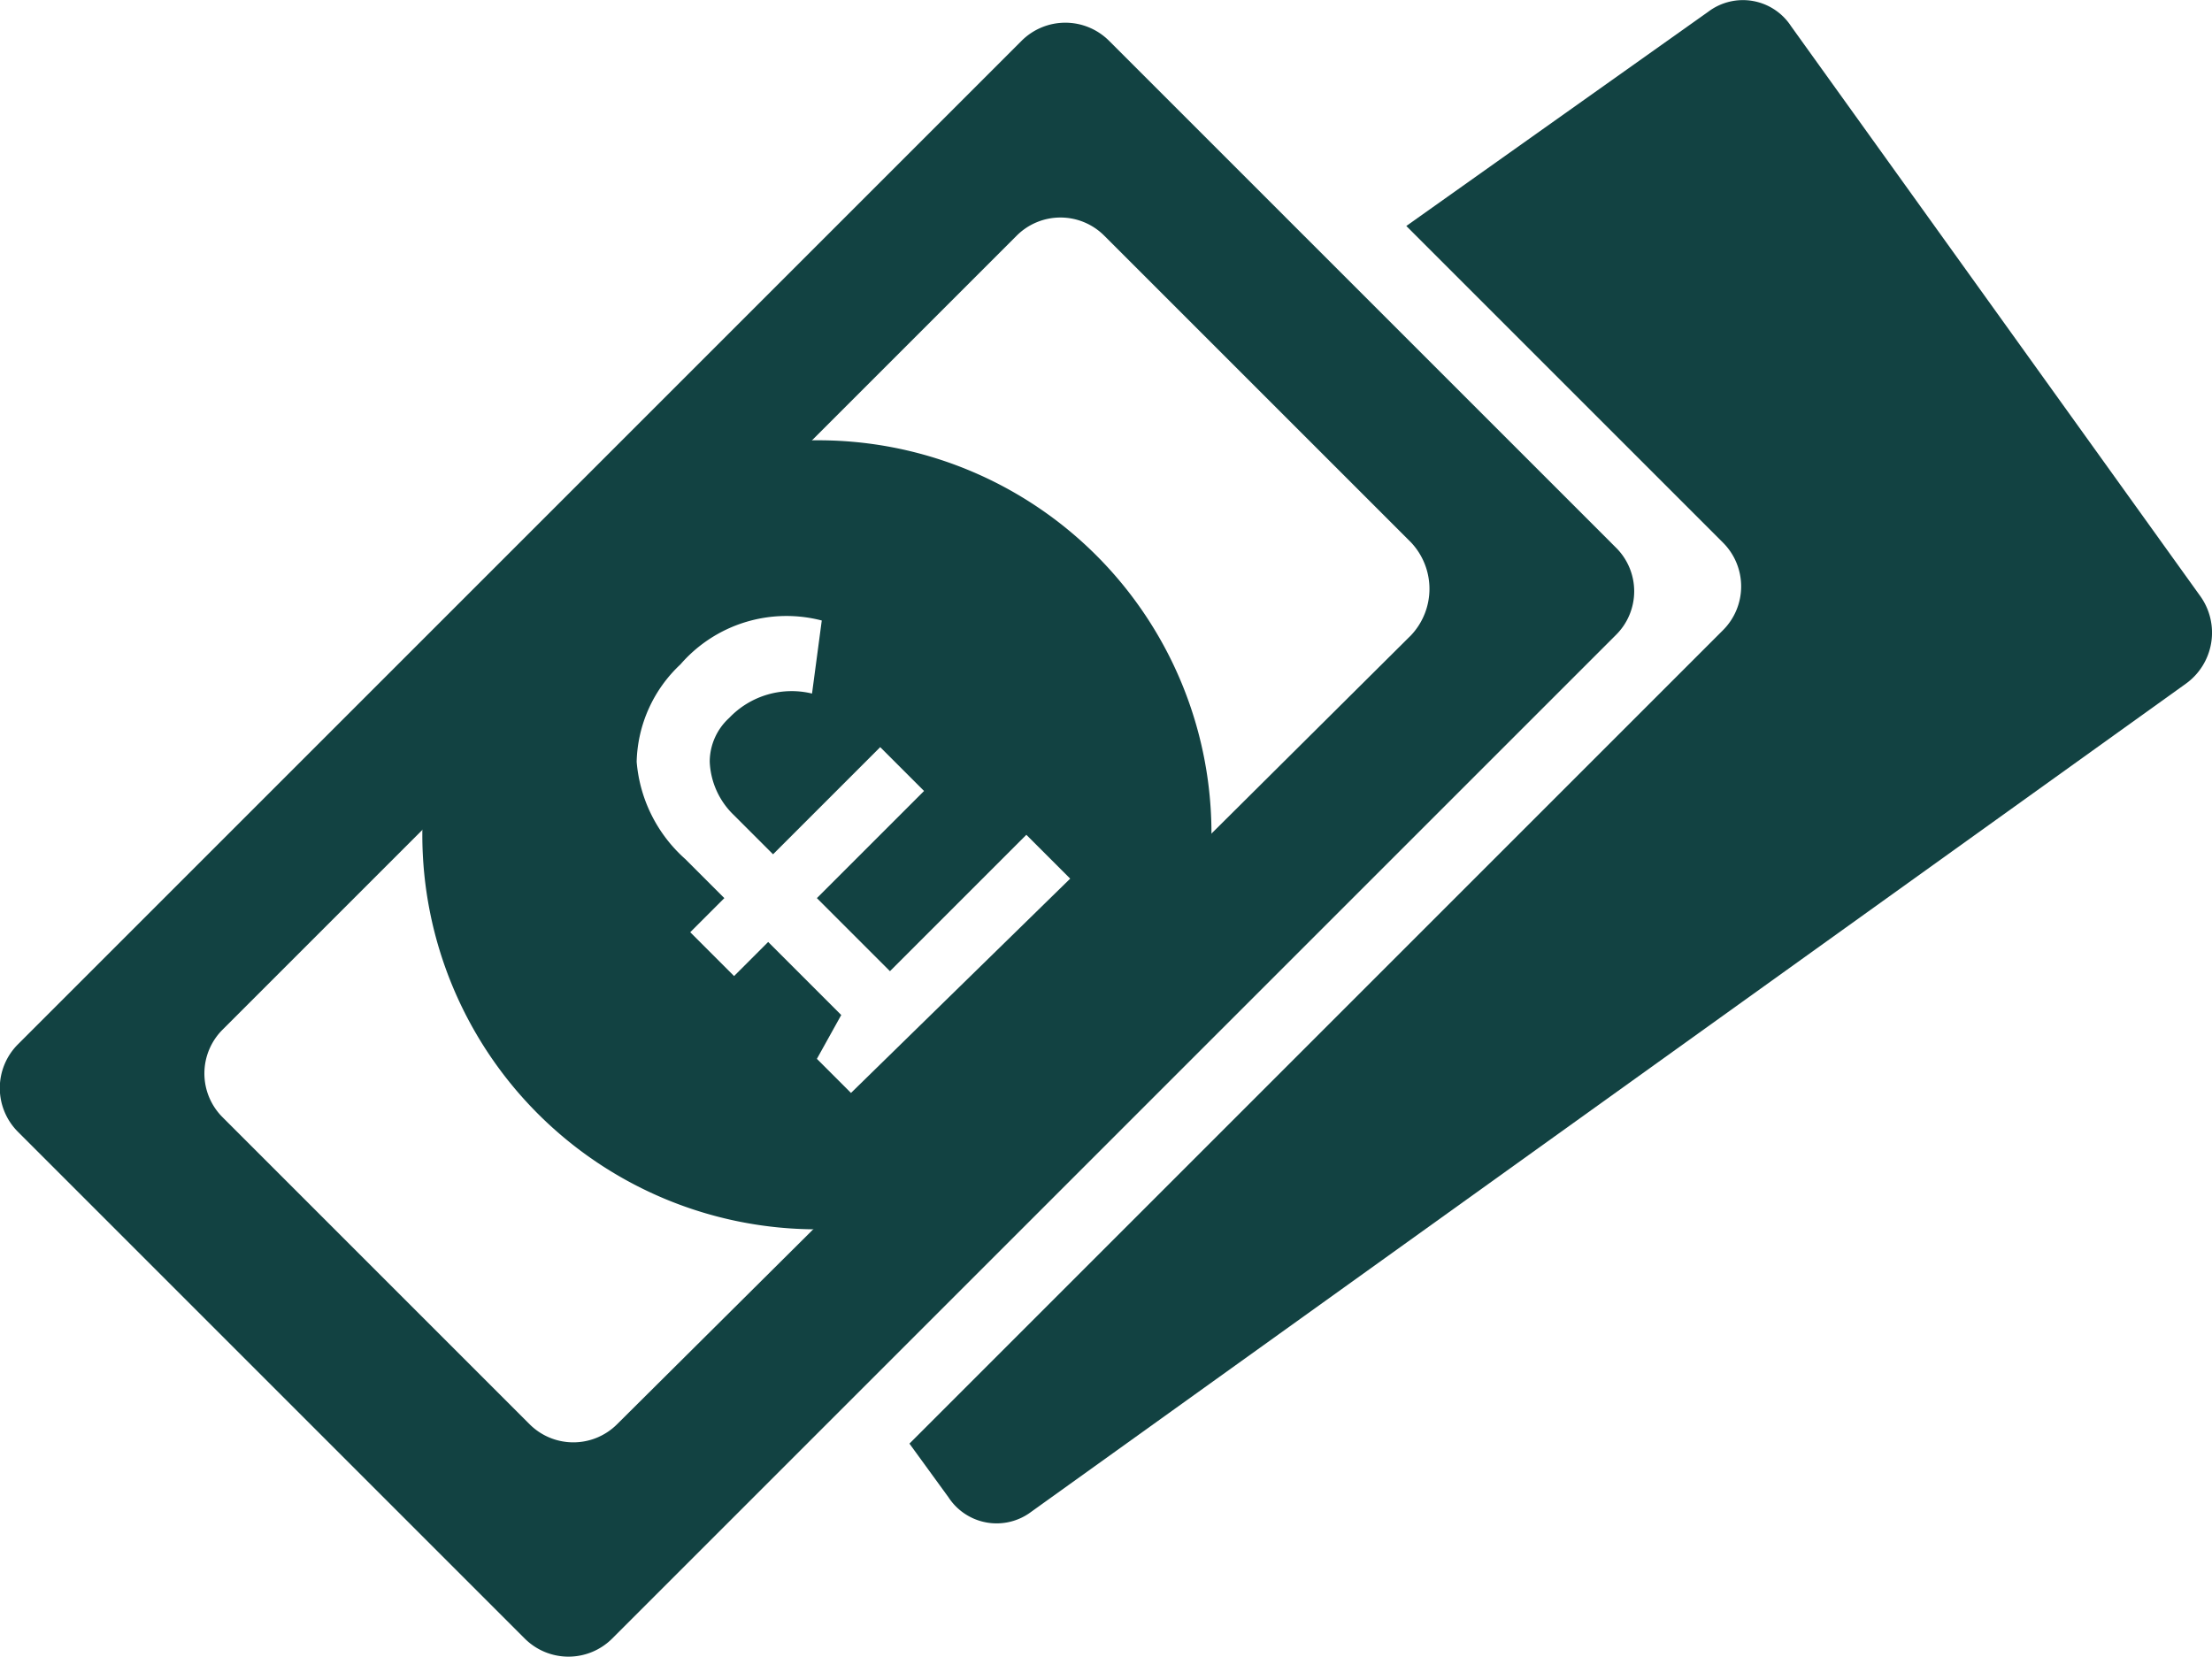 <?xml version="1.0" encoding="UTF-8"?> <svg xmlns="http://www.w3.org/2000/svg" id="Layer_1" data-name="Layer 1" viewBox="0 0 45.41 34.02"><defs><style>.cls-1{fill:#124242;}</style></defs><path class="cls-1" d="M154.4,211.8,138.1,228a1.27,1.27,0,0,1-1.8,0l-6.3-6.3a1.27,1.27,0,0,1,0-1.8l16.3-16.3a1.27,1.27,0,0,1,1.8,0l6.3,6.3a1.39,1.39,0,0,1,0,1.9m4.2-1.8-10.4-10.4a1.27,1.27,0,0,0-1.8,0l-20.6,20.6a1.27,1.27,0,0,0,0,1.8l10.4,10.4a1.27,1.27,0,0,0,1.8,0l20.6-20.6a1.26,1.26,0,0,0,0-1.8" transform="translate(-125.43 -198.76)"></path><path class="cls-1" d="M142.9,221.2l-.7-.7.5-.9-1.5-1.5-.7.7-.9-.9.7-.7-.8-.8a3,3,0,0,1-1-2,2.83,2.83,0,0,1,.9-2,2.88,2.88,0,0,1,2.9-.9l-.2,1.5a1.77,1.77,0,0,0-1.7.5,1.22,1.22,0,0,0-.4.9,1.61,1.61,0,0,0,.5,1.1l.8.8,2.2-2.2.9.9-2.2,2.2,1.5,1.5,2.8-2.8.9.9Zm-.7-13.4a8.1,8.1,0,1,0,8.1,8.1,8.07,8.07,0,0,0-8.1-8.1" transform="translate(-125.43 -198.76)"></path><path class="cls-1" d="M170.6,211l-8.4-11.7a1.18,1.18,0,0,0-1.7-.3l-6.2,4.4,6.5,6.5a1.27,1.27,0,0,1,0,1.8l-16.7,16.7.8,1.1a1.18,1.18,0,0,0,1.7.3l23.7-17a1.29,1.29,0,0,0,.3-1.8" transform="translate(-125.43 -198.76)"></path></svg> 